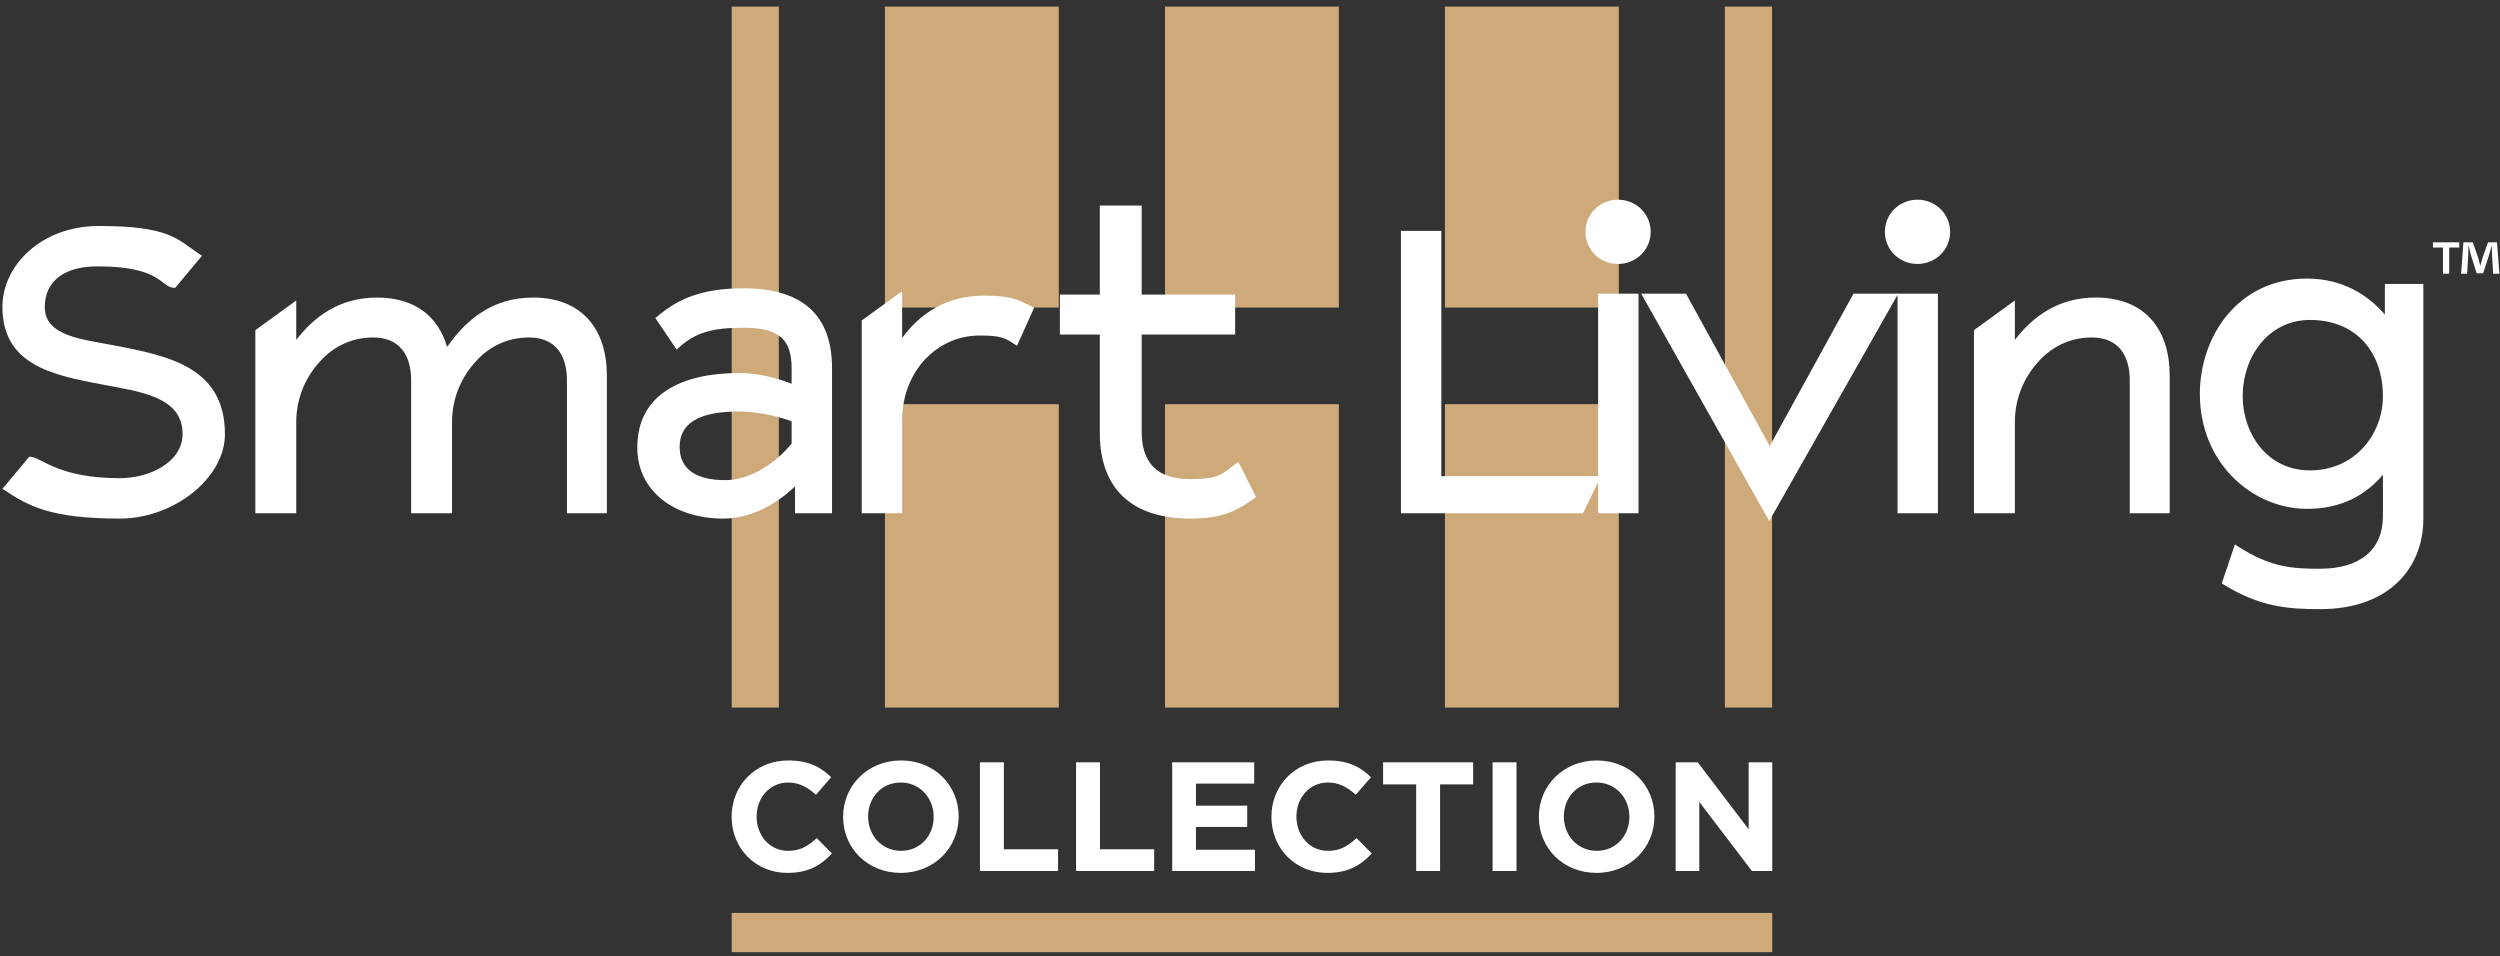 <?xml version="1.0" encoding="UTF-8"?>
<svg width="285px" height="109px" viewBox="0 0 285 109" version="1.1" xmlns="http://www.w3.org/2000/svg" xmlns:xlink="http://www.w3.org/1999/xlink">
    <rect x="0" y="0" width="285" height="109" fill="#333333" stroke="none"/>
    <!-- Generator: Sketch 55.2 (78181) - https://sketchapp.com -->
    <title>smartliving-logo</title>
    <desc>Created with Sketch.</desc>
    <g id="Page-1" stroke="none" stroke-width="1" fill="none" fill-rule="evenodd">
        <g id="smartliving-logo" fill-rule="nonzero">
            <polygon id="Fill-1" fill="#CEAA7B" points="132.814 46.076 152.624 46.076 152.624 80.662 132.814 80.662"></polygon>
            <polygon id="Fill-3" fill="#CEAA7B" points="100.881 80.662 120.701 80.662 120.701 46.076 100.881 46.076"></polygon>
            <polygon id="Fill-5" fill="#CEAA7B" points="100.881 35.062 120.701 35.062 120.701 0.75 100.881 0.75"></polygon>
            <polygon id="Fill-7" fill="#CEAA7B" points="132.814 35.062 152.624 35.062 152.624 0.75 132.814 0.75"></polygon>
            <polygon id="Fill-9" fill="#CEAA7B" points="83.414 80.662 88.787 80.662 88.787 0.75 83.414 0.75"></polygon>
            <polygon id="Fill-11" fill="#CEAA7B" points="164.722 80.662 184.542 80.662 184.542 46.076 164.722 46.076"></polygon>
            <polygon id="Fill-13" fill="#CEAA7B" points="196.637 80.662 202.018 80.662 202.018 0.75 196.637 0.75"></polygon>
            <polygon id="Fill-15" fill="#CEAA7B" points="164.723 35.062 184.543 35.062 184.543 0.75 164.723 0.75"></polygon>
            <polygon id="Fill-17" fill="#CEAA7B" points="83.414 108.552 202.038 108.552 202.038 104.072 83.414 104.072"></polygon>
            <path d="M83.405,93.136 L83.405,93.101 C83.405,89.578 86.061,86.693 89.867,86.693 C92.203,86.693 93.602,87.472 94.752,88.605 L93.018,90.605 C92.062,89.737 91.088,89.207 89.849,89.207 C87.76,89.207 86.255,90.941 86.255,93.065 L86.255,93.101 C86.255,95.226 87.725,96.996 89.849,96.996 C91.265,96.996 92.133,96.429 93.106,95.544 L94.841,97.296 C93.566,98.66 92.15,99.509 89.76,99.509 C86.114,99.509 83.405,96.695 83.405,93.136 Z M106.437,93.136 L106.437,93.101 C106.437,90.977 104.879,89.207 102.684,89.207 C100.489,89.207 98.966,90.941 98.966,93.065 L98.966,93.101 C98.966,95.226 100.525,96.996 102.719,96.996 C104.915,96.996 106.437,95.261 106.437,93.136 Z M96.116,93.136 L96.116,93.101 C96.116,89.578 98.895,86.693 102.719,86.693 C106.543,86.693 109.287,89.543 109.287,93.065 L109.287,93.101 C109.287,96.624 106.508,99.509 102.684,99.509 C98.861,99.509 96.116,96.659 96.116,93.136 Z M111.713,86.906 L114.44,86.906 L114.44,96.819 L120.618,96.819 L120.618,99.297 L111.713,99.297 L111.713,86.906 Z M122.672,86.906 L125.398,86.906 L125.398,96.819 L131.576,96.819 L131.576,99.297 L122.672,99.297 L122.672,86.906 Z M133.63,86.906 L142.977,86.906 L142.977,89.331 L136.339,89.331 L136.339,91.844 L142.181,91.844 L142.181,94.27 L136.339,94.27 L136.339,96.872 L143.066,96.872 L143.066,99.297 L133.63,99.297 L133.63,86.906 Z M144.943,93.136 L144.943,93.101 C144.943,89.578 147.598,86.693 151.405,86.693 C153.741,86.693 155.14,87.472 156.291,88.605 L154.556,90.605 C153.6,89.737 152.626,89.207 151.387,89.207 C149.298,89.207 147.793,90.941 147.793,93.065 L147.793,93.101 C147.793,95.226 149.262,96.996 151.387,96.996 C152.803,96.996 153.671,96.429 154.644,95.544 L156.379,97.296 C155.105,98.66 153.688,99.509 151.298,99.509 C147.652,99.509 144.943,96.695 144.943,93.136 Z M161.443,89.419 L157.673,89.419 L157.673,86.906 L167.94,86.906 L167.94,89.419 L164.169,89.419 L164.169,99.297 L161.443,99.297 L161.443,89.419 Z M170.154,99.297 L170.154,86.906 L172.88,86.906 L172.88,99.297 L170.154,99.297 Z M185.75,93.136 L185.75,93.101 C185.75,90.977 184.193,89.207 181.997,89.207 C179.802,89.207 178.28,90.941 178.28,93.065 L178.28,93.101 C178.28,95.226 179.838,96.996 182.032,96.996 C184.228,96.996 185.75,95.261 185.75,93.136 Z M175.429,93.136 L175.429,93.101 C175.429,89.578 178.209,86.693 182.032,86.693 C185.857,86.693 188.6,89.543 188.6,93.065 L188.6,93.101 C188.6,96.624 185.821,99.509 181.997,99.509 C178.174,99.509 175.429,96.659 175.429,93.136 Z M191.027,86.906 L193.541,86.906 L199.347,94.535 L199.347,86.906 L202.038,86.906 L202.038,99.297 L199.719,99.297 L193.718,91.419 L193.718,99.297 L191.027,99.297 L191.027,86.906 Z" id="Shape" fill="#FFFFFF"></path>
            <path d="M19.813,32.811 C18.37,32.756 18.314,30.369 11.266,30.369 C7.492,30.314 5.105,31.923 5.105,35.031 C5.105,38.361 9.545,38.694 12.931,39.36 C19.369,40.581 25.641,41.913 25.641,49.517 C25.641,54.457 19.868,59.119 13.652,59.119 C5.66,59.119 3.162,57.621 0.554,55.9 L0.276,55.733 L3.329,52.07 L3.495,52.07 C4.772,52.181 6.659,54.512 13.652,54.512 C17.093,54.512 20.812,52.681 20.812,49.462 C20.812,45.133 15.761,44.633 11.488,43.801 C5.938,42.746 0.276,41.58 0.276,34.976 C0.276,30.258 4.716,25.762 11.266,25.762 C19.313,25.762 20.202,27.261 22.755,28.982 L23.032,29.148 L19.979,32.811 L19.813,32.811 Z M46.87,58.509 L46.87,43.357 C46.87,40.47 45.538,38.472 42.541,38.472 C39.877,38.472 37.823,39.693 36.491,41.192 C34.993,42.802 33.772,45.188 33.772,48.13 L33.772,58.509 L29.11,58.509 L29.11,37.64 L33.772,34.254 L33.772,38.75 C35.825,36.086 38.711,33.921 42.985,33.921 C47.314,33.921 49.978,36.086 50.977,39.582 L50.977,39.527 L51.033,39.471 C53.086,36.53 56.084,33.921 60.746,33.921 C66.351,33.921 69.182,37.529 69.182,42.802 L69.182,58.509 L64.631,58.509 L64.631,43.357 C64.631,40.47 63.299,38.472 60.302,38.472 C57.638,38.472 55.584,39.693 54.252,41.192 C52.753,42.802 51.532,45.188 51.532,48.13 L51.532,58.509 L46.87,58.509 Z M74.704,36.252 L74.926,36.086 C77.258,34.088 79.977,32.867 84.75,32.867 C91.355,32.867 94.852,35.808 94.852,41.969 L94.852,58.509 L90.633,58.509 L90.633,55.456 C89.412,56.622 86.36,59.119 82.475,59.119 C76.813,59.119 72.651,55.955 72.651,51.016 C72.651,44.855 77.868,42.524 84.251,42.524 C86.97,42.524 89.412,43.412 90.245,43.745 L90.245,41.969 C90.245,38.583 88.691,37.362 84.75,37.362 C81.309,37.362 79.311,37.862 77.369,39.638 L77.147,39.86 L74.704,36.252 Z M77.48,50.96 C77.48,53.569 79.478,54.734 82.641,54.734 C86.748,54.734 89.801,51.127 90.245,50.572 L90.245,48.019 C89.468,47.741 86.915,46.909 84.251,46.909 C80.477,46.909 77.48,47.797 77.48,50.96 Z M117.607,34.92 L117.885,35.087 L115.942,39.416 L115.665,39.249 C114.666,38.583 114.222,38.25 111.724,38.25 C108.949,38.25 106.896,39.471 105.452,40.97 C103.954,42.58 102.844,44.966 102.844,47.908 L102.844,58.509 L98.237,58.509 L98.237,36.53 L102.844,33.2 L102.844,38.528 C104.786,35.864 107.784,33.699 112.168,33.699 C115.387,33.699 116.053,34.199 117.607,34.92 Z M143.194,56.677 L143.027,56.788 C141.196,58.065 139.642,59.119 135.701,59.119 C129.041,59.119 125.489,55.733 125.378,49.628 L125.378,38.139 L120.827,38.139 L120.827,33.588 L125.378,33.588 L125.378,23.431 L130.151,23.431 L130.151,33.588 L140.807,33.588 L140.807,38.139 L130.151,38.139 L130.151,49.184 C130.151,52.736 131.871,54.623 135.701,54.623 C139.031,54.623 139.309,54.013 140.918,52.847 L141.196,52.681 L143.194,56.677 Z M164.312,26.317 L164.312,54.29 L182.517,54.29 L180.463,58.509 L159.706,58.509 L159.706,26.317 L164.312,26.317 Z M184.46,30.092 C182.406,30.092 180.741,28.482 180.741,26.428 C180.741,24.375 182.406,22.765 184.46,22.765 C186.513,22.765 188.178,24.375 188.178,26.428 C188.178,28.482 186.513,30.092 184.46,30.092 Z M186.791,33.477 L186.791,58.509 L182.184,58.509 L182.184,33.477 L186.791,33.477 Z M187.096,33.477 L192.202,33.477 L201.748,50.849 L211.295,33.477 L216.401,33.477 L201.693,59.397 L187.096,33.477 Z M218.593,30.092 C216.54,30.092 214.875,28.482 214.875,26.428 C214.875,24.375 216.54,22.765 218.593,22.765 C220.647,22.765 222.312,24.375 222.312,26.428 C222.312,28.482 220.647,30.092 218.593,30.092 Z M220.924,33.477 L220.924,58.509 L216.318,58.509 L216.318,33.477 L220.924,33.477 Z M247.343,42.802 L247.343,58.509 L242.792,58.509 L242.792,43.357 C242.792,40.47 241.46,38.472 238.463,38.472 C235.799,38.472 233.745,39.693 232.413,41.192 C230.915,42.802 229.694,45.188 229.694,48.13 L229.694,58.509 L225.031,58.509 L225.031,37.64 L229.694,34.254 L229.694,38.75 C231.747,36.086 234.633,33.921 238.907,33.921 C244.513,33.921 247.343,37.529 247.343,42.802 Z M255.669,45.188 C255.669,49.406 258.444,53.624 263.328,53.624 C268.545,53.624 271.653,49.406 271.653,45.188 C271.653,40.137 268.6,36.474 263.328,36.474 C258.666,36.474 255.669,40.581 255.669,45.188 Z M250.784,44.911 C250.784,38.361 255.114,31.757 262.995,31.757 C267.046,31.757 269.988,33.644 271.875,35.864 L271.875,32.367 L276.26,32.367 L276.26,59.175 C276.26,64.558 272.541,69.442 264.493,69.442 C260.886,69.442 257.667,69.22 253.448,66.612 L253.282,66.501 L254.78,62.061 L255.114,62.283 C258.888,64.725 261.441,64.836 264.493,64.836 C269.044,64.836 271.653,62.671 271.653,58.842 L271.653,54.124 C269.711,56.399 266.991,58.009 262.995,58.009 C256.779,58.009 250.784,52.792 250.784,44.911 Z" id="SmartLiving" fill="#FFFFFF"></path>
            <path d="M284.223,31.208 L284.092,29.102 C284.079,28.826 284.079,28.483 284.066,28.102 L284.026,28.102 C283.934,28.418 283.829,28.839 283.723,29.168 L283.078,31.155 L282.341,31.155 L281.696,29.115 C281.63,28.839 281.525,28.418 281.446,28.102 L281.407,28.102 C281.407,28.431 281.394,28.773 281.38,29.102 L281.249,31.208 L280.565,31.208 L280.828,27.628 L281.894,27.628 L282.512,29.378 C282.591,29.655 282.657,29.918 282.749,30.286 L282.762,30.286 C282.855,29.958 282.934,29.655 283.012,29.392 L283.631,27.628 L284.658,27.628 L284.934,31.208 L284.223,31.208 Z M280.354,27.628 L280.354,28.22 L279.209,28.22 L279.209,31.208 L278.499,31.208 L278.499,28.22 L277.354,28.22 L277.354,27.628 L280.354,27.628 Z" id="Fill-37" fill="#FFFFFF"></path>
        </g>
    </g>
</svg>